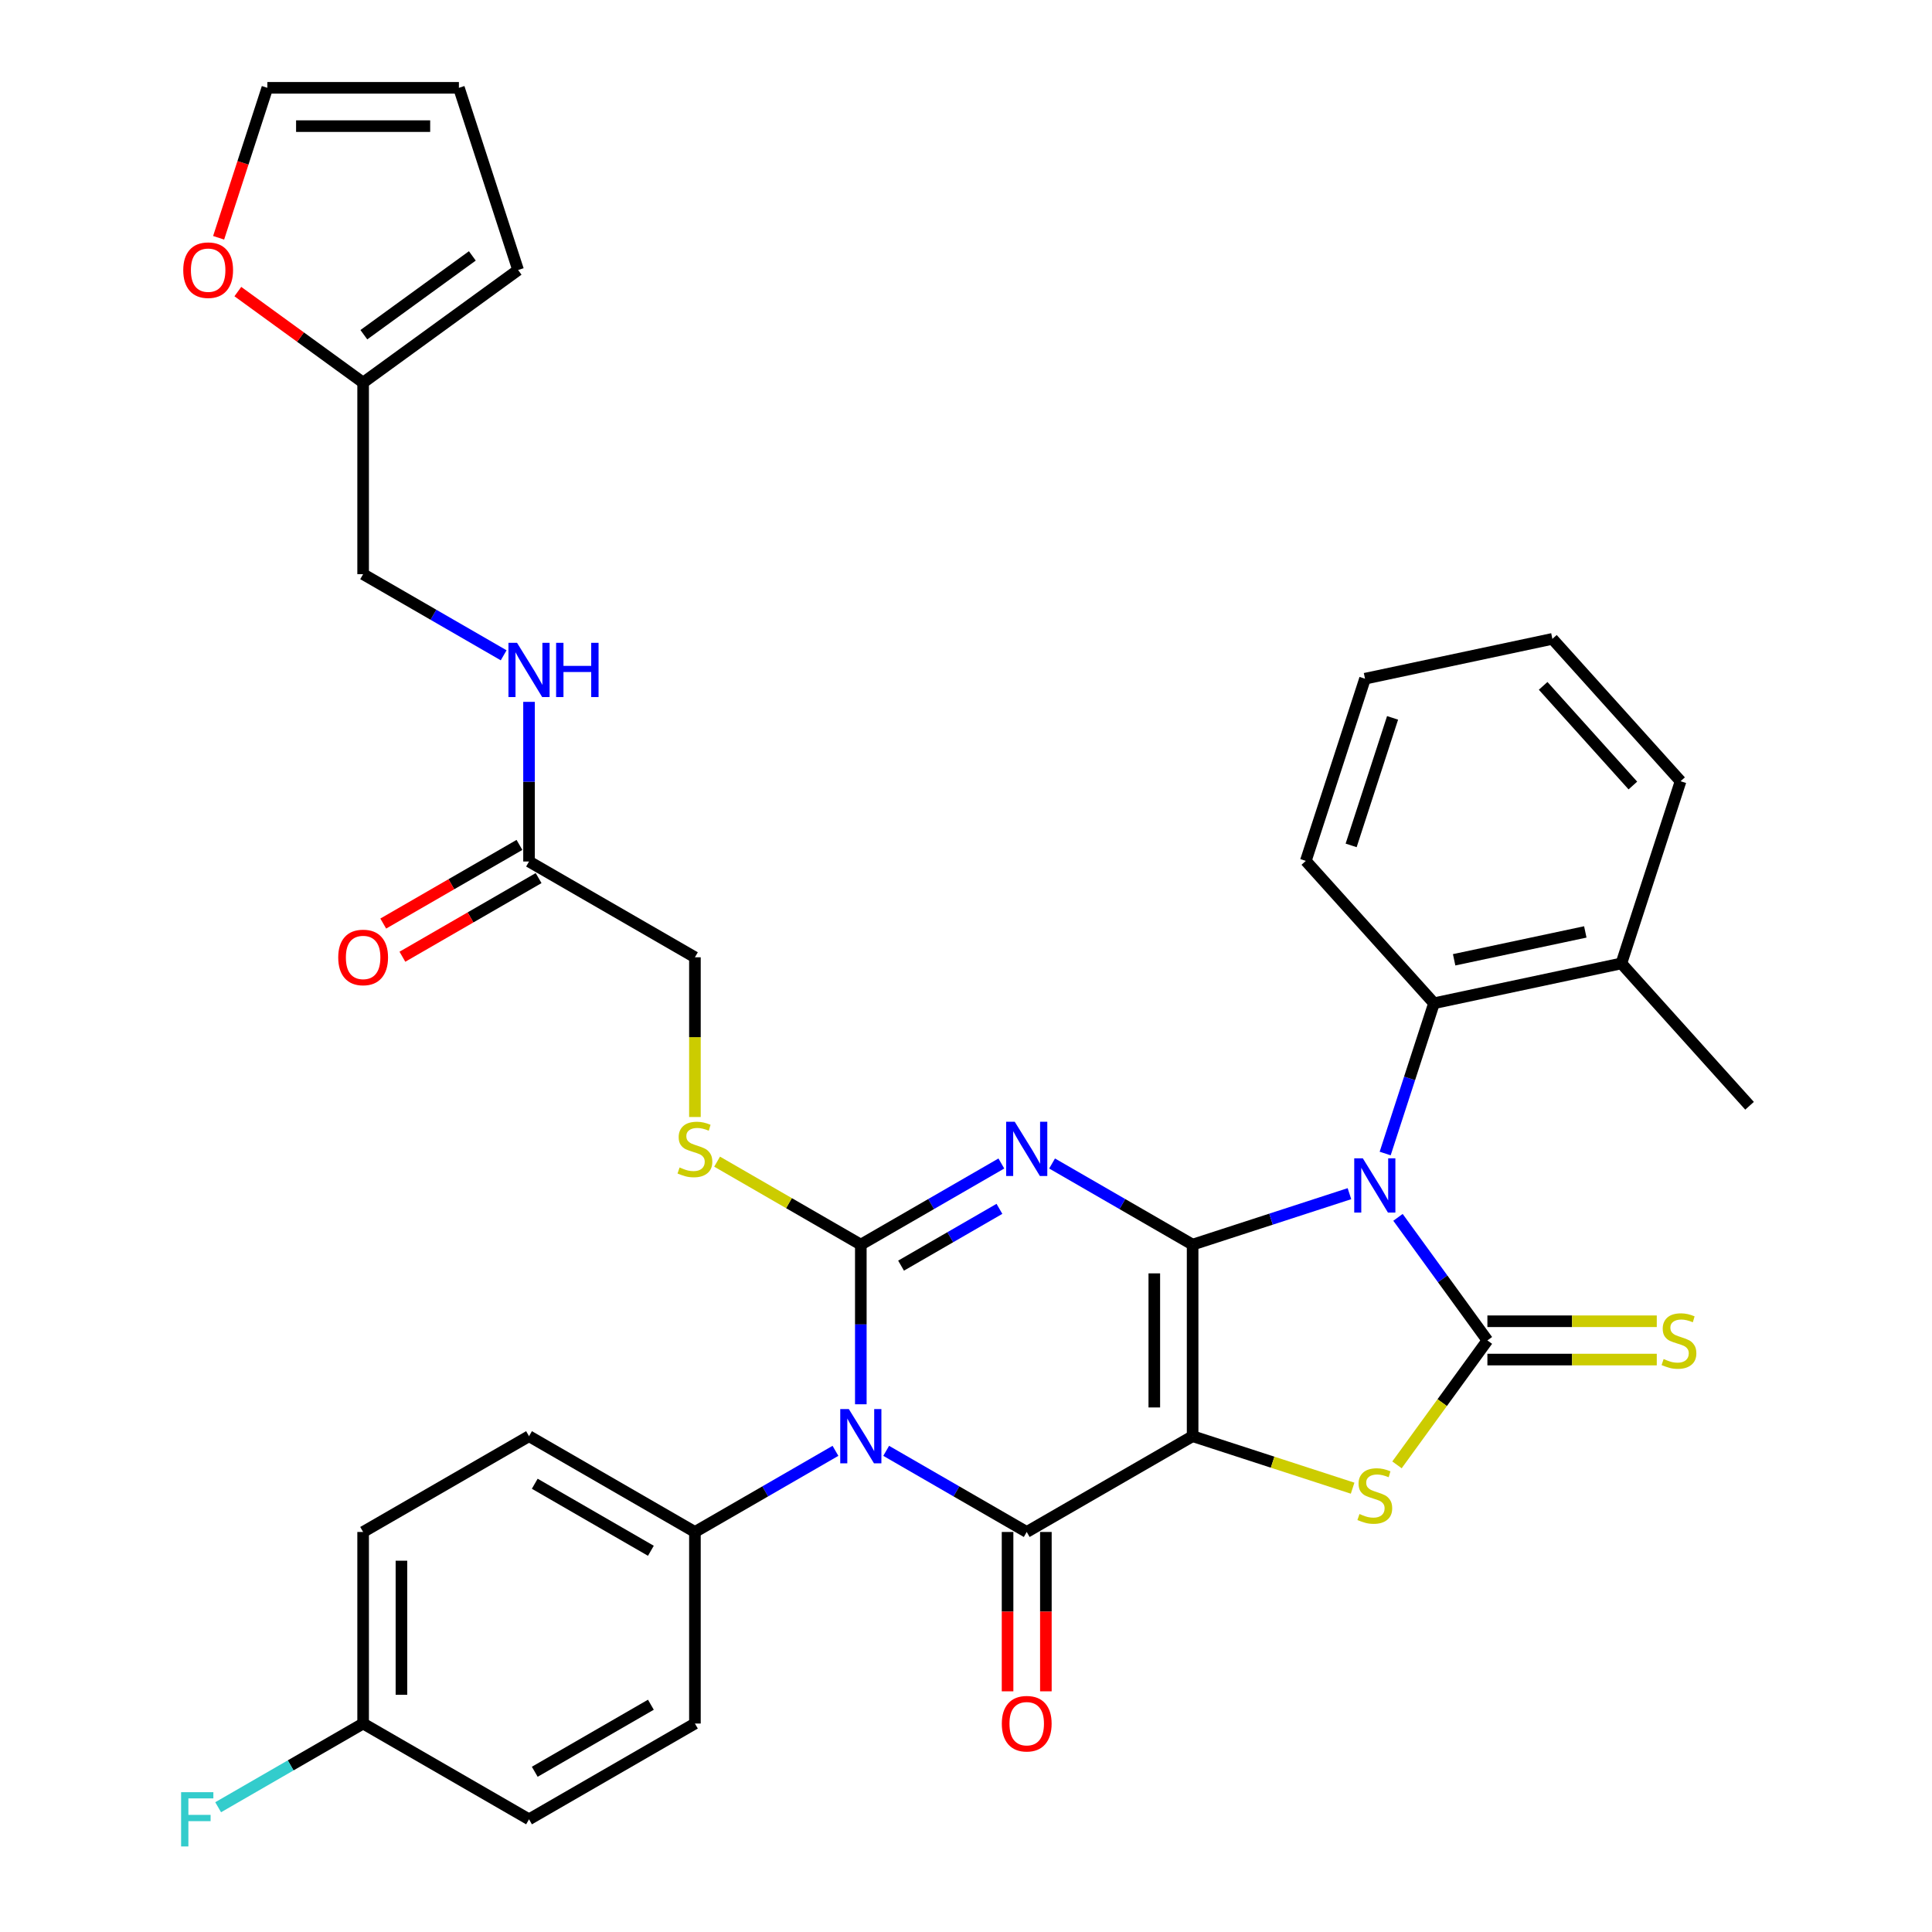 <?xml version='1.0' encoding='iso-8859-1'?>
<svg version='1.1' baseProfile='full'
              xmlns='http://www.w3.org/2000/svg'
                      xmlns:rdkit='http://www.rdkit.org/xml'
                      xmlns:xlink='http://www.w3.org/1999/xlink'
                  xml:space='preserve'
width='1000px' height='1000px' viewBox='0 0 1000 1000'>
<!-- END OF HEADER -->
<rect style='opacity:1.0;fill:#FFFFFF;stroke:none' width='1000' height='1000' x='0' y='0'> </rect>
<path class='bond-0' d='M 617.296,644.219 L 617.296,743.371' style='fill:none;fill-rule:evenodd;stroke:#000000;stroke-width:6px;stroke-linecap:butt;stroke-linejoin:miter;stroke-opacity:1' />
<path class='bond-0' d='M 597.466,659.092 L 597.466,728.498' style='fill:none;fill-rule:evenodd;stroke:#000000;stroke-width:6px;stroke-linecap:butt;stroke-linejoin:miter;stroke-opacity:1' />
<path class='bond-1' d='M 617.296,644.219 L 657.882,631.032' style='fill:none;fill-rule:evenodd;stroke:#000000;stroke-width:6px;stroke-linecap:butt;stroke-linejoin:miter;stroke-opacity:1' />
<path class='bond-1' d='M 657.882,631.032 L 698.468,617.845' style='fill:none;fill-rule:evenodd;stroke:#0000FF;stroke-width:6px;stroke-linecap:butt;stroke-linejoin:miter;stroke-opacity:1' />
<path class='bond-2' d='M 617.296,644.219 L 580.926,623.22' style='fill:none;fill-rule:evenodd;stroke:#000000;stroke-width:6px;stroke-linecap:butt;stroke-linejoin:miter;stroke-opacity:1' />
<path class='bond-2' d='M 580.926,623.22 L 544.556,602.222' style='fill:none;fill-rule:evenodd;stroke:#0000FF;stroke-width:6px;stroke-linecap:butt;stroke-linejoin:miter;stroke-opacity:1' />
<path class='bond-5' d='M 617.296,743.371 L 531.428,792.947' style='fill:none;fill-rule:evenodd;stroke:#000000;stroke-width:6px;stroke-linecap:butt;stroke-linejoin:miter;stroke-opacity:1' />
<path class='bond-7' d='M 617.296,743.371 L 658.705,756.825' style='fill:none;fill-rule:evenodd;stroke:#000000;stroke-width:6px;stroke-linecap:butt;stroke-linejoin:miter;stroke-opacity:1' />
<path class='bond-7' d='M 658.705,756.825 L 700.114,770.28' style='fill:none;fill-rule:evenodd;stroke:#CCCC00;stroke-width:6px;stroke-linecap:butt;stroke-linejoin:miter;stroke-opacity:1' />
<path class='bond-6' d='M 723.597,630.098 L 746.736,661.946' style='fill:none;fill-rule:evenodd;stroke:#0000FF;stroke-width:6px;stroke-linecap:butt;stroke-linejoin:miter;stroke-opacity:1' />
<path class='bond-6' d='M 746.736,661.946 L 769.876,693.795' style='fill:none;fill-rule:evenodd;stroke:#000000;stroke-width:6px;stroke-linecap:butt;stroke-linejoin:miter;stroke-opacity:1' />
<path class='bond-8' d='M 716.963,597.06 L 729.599,558.17' style='fill:none;fill-rule:evenodd;stroke:#0000FF;stroke-width:6px;stroke-linecap:butt;stroke-linejoin:miter;stroke-opacity:1' />
<path class='bond-8' d='M 729.599,558.17 L 742.235,519.28' style='fill:none;fill-rule:evenodd;stroke:#000000;stroke-width:6px;stroke-linecap:butt;stroke-linejoin:miter;stroke-opacity:1' />
<path class='bond-3' d='M 518.3,602.222 L 481.93,623.22' style='fill:none;fill-rule:evenodd;stroke:#0000FF;stroke-width:6px;stroke-linecap:butt;stroke-linejoin:miter;stroke-opacity:1' />
<path class='bond-3' d='M 481.93,623.22 L 445.56,644.219' style='fill:none;fill-rule:evenodd;stroke:#000000;stroke-width:6px;stroke-linecap:butt;stroke-linejoin:miter;stroke-opacity:1' />
<path class='bond-3' d='M 517.304,625.695 L 491.845,640.394' style='fill:none;fill-rule:evenodd;stroke:#0000FF;stroke-width:6px;stroke-linecap:butt;stroke-linejoin:miter;stroke-opacity:1' />
<path class='bond-3' d='M 491.845,640.394 L 466.386,655.093' style='fill:none;fill-rule:evenodd;stroke:#000000;stroke-width:6px;stroke-linecap:butt;stroke-linejoin:miter;stroke-opacity:1' />
<path class='bond-4' d='M 445.56,644.219 L 445.56,685.535' style='fill:none;fill-rule:evenodd;stroke:#000000;stroke-width:6px;stroke-linecap:butt;stroke-linejoin:miter;stroke-opacity:1' />
<path class='bond-4' d='M 445.56,685.535 L 445.56,726.852' style='fill:none;fill-rule:evenodd;stroke:#0000FF;stroke-width:6px;stroke-linecap:butt;stroke-linejoin:miter;stroke-opacity:1' />
<path class='bond-9' d='M 445.56,644.219 L 408.366,622.745' style='fill:none;fill-rule:evenodd;stroke:#000000;stroke-width:6px;stroke-linecap:butt;stroke-linejoin:miter;stroke-opacity:1' />
<path class='bond-9' d='M 408.366,622.745 L 371.173,601.272' style='fill:none;fill-rule:evenodd;stroke:#CCCC00;stroke-width:6px;stroke-linecap:butt;stroke-linejoin:miter;stroke-opacity:1' />
<path class='bond-10' d='M 432.432,750.95 L 396.062,771.949' style='fill:none;fill-rule:evenodd;stroke:#0000FF;stroke-width:6px;stroke-linecap:butt;stroke-linejoin:miter;stroke-opacity:1' />
<path class='bond-10' d='M 396.062,771.949 L 359.691,792.947' style='fill:none;fill-rule:evenodd;stroke:#000000;stroke-width:6px;stroke-linecap:butt;stroke-linejoin:miter;stroke-opacity:1' />
<path class='bond-36' d='M 458.687,750.95 L 495.058,771.949' style='fill:none;fill-rule:evenodd;stroke:#0000FF;stroke-width:6px;stroke-linecap:butt;stroke-linejoin:miter;stroke-opacity:1' />
<path class='bond-36' d='M 495.058,771.949 L 531.428,792.947' style='fill:none;fill-rule:evenodd;stroke:#000000;stroke-width:6px;stroke-linecap:butt;stroke-linejoin:miter;stroke-opacity:1' />
<path class='bond-12' d='M 521.513,792.947 L 521.513,834.184' style='fill:none;fill-rule:evenodd;stroke:#000000;stroke-width:6px;stroke-linecap:butt;stroke-linejoin:miter;stroke-opacity:1' />
<path class='bond-12' d='M 521.513,834.184 L 521.513,875.422' style='fill:none;fill-rule:evenodd;stroke:#FF0000;stroke-width:6px;stroke-linecap:butt;stroke-linejoin:miter;stroke-opacity:1' />
<path class='bond-12' d='M 541.343,792.947 L 541.343,834.184' style='fill:none;fill-rule:evenodd;stroke:#000000;stroke-width:6px;stroke-linecap:butt;stroke-linejoin:miter;stroke-opacity:1' />
<path class='bond-12' d='M 541.343,834.184 L 541.343,875.422' style='fill:none;fill-rule:evenodd;stroke:#FF0000;stroke-width:6px;stroke-linecap:butt;stroke-linejoin:miter;stroke-opacity:1' />
<path class='bond-11' d='M 769.876,703.71 L 813.711,703.71' style='fill:none;fill-rule:evenodd;stroke:#000000;stroke-width:6px;stroke-linecap:butt;stroke-linejoin:miter;stroke-opacity:1' />
<path class='bond-11' d='M 813.711,703.71 L 857.546,703.71' style='fill:none;fill-rule:evenodd;stroke:#CCCC00;stroke-width:6px;stroke-linecap:butt;stroke-linejoin:miter;stroke-opacity:1' />
<path class='bond-11' d='M 769.876,683.88 L 813.711,683.88' style='fill:none;fill-rule:evenodd;stroke:#000000;stroke-width:6px;stroke-linecap:butt;stroke-linejoin:miter;stroke-opacity:1' />
<path class='bond-11' d='M 813.711,683.88 L 857.546,683.88' style='fill:none;fill-rule:evenodd;stroke:#CCCC00;stroke-width:6px;stroke-linecap:butt;stroke-linejoin:miter;stroke-opacity:1' />
<path class='bond-35' d='M 769.876,693.795 L 746.477,726.001' style='fill:none;fill-rule:evenodd;stroke:#000000;stroke-width:6px;stroke-linecap:butt;stroke-linejoin:miter;stroke-opacity:1' />
<path class='bond-35' d='M 746.477,726.001 L 723.077,758.207' style='fill:none;fill-rule:evenodd;stroke:#CCCC00;stroke-width:6px;stroke-linecap:butt;stroke-linejoin:miter;stroke-opacity:1' />
<path class='bond-17' d='M 742.235,519.28 L 839.221,498.665' style='fill:none;fill-rule:evenodd;stroke:#000000;stroke-width:6px;stroke-linecap:butt;stroke-linejoin:miter;stroke-opacity:1' />
<path class='bond-17' d='M 752.66,496.79 L 820.55,482.36' style='fill:none;fill-rule:evenodd;stroke:#000000;stroke-width:6px;stroke-linecap:butt;stroke-linejoin:miter;stroke-opacity:1' />
<path class='bond-30' d='M 742.235,519.28 L 675.89,445.595' style='fill:none;fill-rule:evenodd;stroke:#000000;stroke-width:6px;stroke-linecap:butt;stroke-linejoin:miter;stroke-opacity:1' />
<path class='bond-22' d='M 359.691,578.164 L 359.691,536.827' style='fill:none;fill-rule:evenodd;stroke:#CCCC00;stroke-width:6px;stroke-linecap:butt;stroke-linejoin:miter;stroke-opacity:1' />
<path class='bond-22' d='M 359.691,536.827 L 359.691,495.491' style='fill:none;fill-rule:evenodd;stroke:#000000;stroke-width:6px;stroke-linecap:butt;stroke-linejoin:miter;stroke-opacity:1' />
<path class='bond-23' d='M 359.691,792.947 L 273.823,743.371' style='fill:none;fill-rule:evenodd;stroke:#000000;stroke-width:6px;stroke-linecap:butt;stroke-linejoin:miter;stroke-opacity:1' />
<path class='bond-23' d='M 336.896,802.684 L 276.788,767.981' style='fill:none;fill-rule:evenodd;stroke:#000000;stroke-width:6px;stroke-linecap:butt;stroke-linejoin:miter;stroke-opacity:1' />
<path class='bond-24' d='M 359.691,792.947 L 359.691,892.099' style='fill:none;fill-rule:evenodd;stroke:#000000;stroke-width:6px;stroke-linecap:butt;stroke-linejoin:miter;stroke-opacity:1' />
<path class='bond-13' d='M 273.823,445.914 L 359.691,495.491' style='fill:none;fill-rule:evenodd;stroke:#000000;stroke-width:6px;stroke-linecap:butt;stroke-linejoin:miter;stroke-opacity:1' />
<path class='bond-16' d='M 273.823,445.914 L 273.823,404.598' style='fill:none;fill-rule:evenodd;stroke:#000000;stroke-width:6px;stroke-linecap:butt;stroke-linejoin:miter;stroke-opacity:1' />
<path class='bond-16' d='M 273.823,404.598 L 273.823,363.281' style='fill:none;fill-rule:evenodd;stroke:#0000FF;stroke-width:6px;stroke-linecap:butt;stroke-linejoin:miter;stroke-opacity:1' />
<path class='bond-21' d='M 268.866,437.328 L 233.616,457.679' style='fill:none;fill-rule:evenodd;stroke:#000000;stroke-width:6px;stroke-linecap:butt;stroke-linejoin:miter;stroke-opacity:1' />
<path class='bond-21' d='M 233.616,457.679 L 198.366,478.031' style='fill:none;fill-rule:evenodd;stroke:#FF0000;stroke-width:6px;stroke-linecap:butt;stroke-linejoin:miter;stroke-opacity:1' />
<path class='bond-21' d='M 278.781,454.501 L 243.531,474.853' style='fill:none;fill-rule:evenodd;stroke:#000000;stroke-width:6px;stroke-linecap:butt;stroke-linejoin:miter;stroke-opacity:1' />
<path class='bond-21' d='M 243.531,474.853 L 208.281,495.204' style='fill:none;fill-rule:evenodd;stroke:#FF0000;stroke-width:6px;stroke-linecap:butt;stroke-linejoin:miter;stroke-opacity:1' />
<path class='bond-14' d='M 187.955,198.034 L 187.955,297.186' style='fill:none;fill-rule:evenodd;stroke:#000000;stroke-width:6px;stroke-linecap:butt;stroke-linejoin:miter;stroke-opacity:1' />
<path class='bond-15' d='M 187.955,198.034 L 155.531,174.477' style='fill:none;fill-rule:evenodd;stroke:#000000;stroke-width:6px;stroke-linecap:butt;stroke-linejoin:miter;stroke-opacity:1' />
<path class='bond-15' d='M 155.531,174.477 L 123.108,150.92' style='fill:none;fill-rule:evenodd;stroke:#FF0000;stroke-width:6px;stroke-linecap:butt;stroke-linejoin:miter;stroke-opacity:1' />
<path class='bond-18' d='M 187.955,198.034 L 268.171,139.754' style='fill:none;fill-rule:evenodd;stroke:#000000;stroke-width:6px;stroke-linecap:butt;stroke-linejoin:miter;stroke-opacity:1' />
<path class='bond-18' d='M 188.331,173.249 L 244.482,132.453' style='fill:none;fill-rule:evenodd;stroke:#000000;stroke-width:6px;stroke-linecap:butt;stroke-linejoin:miter;stroke-opacity:1' />
<path class='bond-19' d='M 113.158,123.076 L 125.768,84.266' style='fill:none;fill-rule:evenodd;stroke:#FF0000;stroke-width:6px;stroke-linecap:butt;stroke-linejoin:miter;stroke-opacity:1' />
<path class='bond-19' d='M 125.768,84.266 L 138.379,45.455' style='fill:none;fill-rule:evenodd;stroke:#000000;stroke-width:6px;stroke-linecap:butt;stroke-linejoin:miter;stroke-opacity:1' />
<path class='bond-25' d='M 260.695,339.183 L 224.325,318.185' style='fill:none;fill-rule:evenodd;stroke:#0000FF;stroke-width:6px;stroke-linecap:butt;stroke-linejoin:miter;stroke-opacity:1' />
<path class='bond-25' d='M 224.325,318.185 L 187.955,297.186' style='fill:none;fill-rule:evenodd;stroke:#000000;stroke-width:6px;stroke-linecap:butt;stroke-linejoin:miter;stroke-opacity:1' />
<path class='bond-31' d='M 839.221,498.665 L 905.567,572.349' style='fill:none;fill-rule:evenodd;stroke:#000000;stroke-width:6px;stroke-linecap:butt;stroke-linejoin:miter;stroke-opacity:1' />
<path class='bond-32' d='M 839.221,498.665 L 869.86,404.366' style='fill:none;fill-rule:evenodd;stroke:#000000;stroke-width:6px;stroke-linecap:butt;stroke-linejoin:miter;stroke-opacity:1' />
<path class='bond-20' d='M 268.171,139.754 L 237.531,45.455' style='fill:none;fill-rule:evenodd;stroke:#000000;stroke-width:6px;stroke-linecap:butt;stroke-linejoin:miter;stroke-opacity:1' />
<path class='bond-39' d='M 138.379,45.455 L 237.531,45.455' style='fill:none;fill-rule:evenodd;stroke:#000000;stroke-width:6px;stroke-linecap:butt;stroke-linejoin:miter;stroke-opacity:1' />
<path class='bond-39' d='M 153.252,65.285 L 222.658,65.285' style='fill:none;fill-rule:evenodd;stroke:#000000;stroke-width:6px;stroke-linecap:butt;stroke-linejoin:miter;stroke-opacity:1' />
<path class='bond-28' d='M 273.823,743.371 L 187.955,792.947' style='fill:none;fill-rule:evenodd;stroke:#000000;stroke-width:6px;stroke-linecap:butt;stroke-linejoin:miter;stroke-opacity:1' />
<path class='bond-27' d='M 359.691,892.099 L 273.823,941.675' style='fill:none;fill-rule:evenodd;stroke:#000000;stroke-width:6px;stroke-linecap:butt;stroke-linejoin:miter;stroke-opacity:1' />
<path class='bond-27' d='M 336.896,882.362 L 276.788,917.065' style='fill:none;fill-rule:evenodd;stroke:#000000;stroke-width:6px;stroke-linecap:butt;stroke-linejoin:miter;stroke-opacity:1' />
<path class='bond-26' d='M 187.955,892.099 L 273.823,941.675' style='fill:none;fill-rule:evenodd;stroke:#000000;stroke-width:6px;stroke-linecap:butt;stroke-linejoin:miter;stroke-opacity:1' />
<path class='bond-29' d='M 187.955,892.099 L 150.434,913.762' style='fill:none;fill-rule:evenodd;stroke:#000000;stroke-width:6px;stroke-linecap:butt;stroke-linejoin:miter;stroke-opacity:1' />
<path class='bond-29' d='M 150.434,913.762 L 112.914,935.424' style='fill:none;fill-rule:evenodd;stroke:#33CCCC;stroke-width:6px;stroke-linecap:butt;stroke-linejoin:miter;stroke-opacity:1' />
<path class='bond-38' d='M 187.955,892.099 L 187.955,792.947' style='fill:none;fill-rule:evenodd;stroke:#000000;stroke-width:6px;stroke-linecap:butt;stroke-linejoin:miter;stroke-opacity:1' />
<path class='bond-38' d='M 207.785,877.226 L 207.785,807.82' style='fill:none;fill-rule:evenodd;stroke:#000000;stroke-width:6px;stroke-linecap:butt;stroke-linejoin:miter;stroke-opacity:1' />
<path class='bond-33' d='M 675.89,445.595 L 706.529,351.296' style='fill:none;fill-rule:evenodd;stroke:#000000;stroke-width:6px;stroke-linecap:butt;stroke-linejoin:miter;stroke-opacity:1' />
<path class='bond-33' d='M 699.345,437.578 L 720.793,371.569' style='fill:none;fill-rule:evenodd;stroke:#000000;stroke-width:6px;stroke-linecap:butt;stroke-linejoin:miter;stroke-opacity:1' />
<path class='bond-37' d='M 869.86,404.366 L 803.515,330.681' style='fill:none;fill-rule:evenodd;stroke:#000000;stroke-width:6px;stroke-linecap:butt;stroke-linejoin:miter;stroke-opacity:1' />
<path class='bond-37' d='M 845.172,406.582 L 798.73,355.003' style='fill:none;fill-rule:evenodd;stroke:#000000;stroke-width:6px;stroke-linecap:butt;stroke-linejoin:miter;stroke-opacity:1' />
<path class='bond-34' d='M 706.529,351.296 L 803.515,330.681' style='fill:none;fill-rule:evenodd;stroke:#000000;stroke-width:6px;stroke-linecap:butt;stroke-linejoin:miter;stroke-opacity:1' />
<path  class='atom-2' d='M 705.389 599.539
L 714.59 614.412
Q 715.502 615.879, 716.97 618.537
Q 718.437 621.194, 718.516 621.353
L 718.516 599.539
L 722.245 599.539
L 722.245 627.619
L 718.397 627.619
L 708.522 611.358
Q 707.372 609.454, 706.142 607.273
Q 704.952 605.092, 704.595 604.417
L 704.595 627.619
L 700.947 627.619
L 700.947 599.539
L 705.389 599.539
' fill='#0000FF'/>
<path  class='atom-3' d='M 525.221 580.603
L 534.422 595.476
Q 535.335 596.943, 536.802 599.6
Q 538.269 602.258, 538.349 602.416
L 538.349 580.603
L 542.077 580.603
L 542.077 608.683
L 538.23 608.683
L 528.354 592.422
Q 527.204 590.518, 525.975 588.337
Q 524.785 586.155, 524.428 585.481
L 524.428 608.683
L 520.779 608.683
L 520.779 580.603
L 525.221 580.603
' fill='#0000FF'/>
<path  class='atom-5' d='M 439.353 729.331
L 448.554 744.204
Q 449.466 745.671, 450.934 748.329
Q 452.401 750.986, 452.481 751.144
L 452.481 729.331
L 456.209 729.331
L 456.209 757.411
L 452.362 757.411
L 442.486 741.15
Q 441.336 739.246, 440.106 737.065
Q 438.917 734.884, 438.56 734.209
L 438.56 757.411
L 434.911 757.411
L 434.911 729.331
L 439.353 729.331
' fill='#0000FF'/>
<path  class='atom-8' d='M 703.663 783.648
Q 703.981 783.767, 705.29 784.322
Q 706.598 784.878, 708.026 785.235
Q 709.494 785.552, 710.921 785.552
Q 713.579 785.552, 715.125 784.283
Q 716.672 782.974, 716.672 780.713
Q 716.672 779.167, 715.879 778.215
Q 715.125 777.263, 713.936 776.747
Q 712.746 776.232, 710.763 775.637
Q 708.264 774.883, 706.757 774.169
Q 705.29 773.455, 704.219 771.948
Q 703.187 770.441, 703.187 767.903
Q 703.187 764.373, 705.567 762.192
Q 707.986 760.01, 712.746 760.01
Q 715.998 760.01, 719.686 761.557
L 718.774 764.611
Q 715.403 763.223, 712.865 763.223
Q 710.128 763.223, 708.621 764.373
Q 707.114 765.484, 707.154 767.427
Q 707.154 768.934, 707.907 769.846
Q 708.7 770.758, 709.811 771.274
Q 710.961 771.79, 712.865 772.385
Q 715.403 773.178, 716.91 773.971
Q 718.417 774.764, 719.488 776.39
Q 720.599 777.977, 720.599 780.713
Q 720.599 784.6, 717.981 786.702
Q 715.403 788.764, 711.08 788.764
Q 708.581 788.764, 706.678 788.209
Q 704.814 787.694, 702.593 786.781
L 703.663 783.648
' fill='#CCCC00'/>
<path  class='atom-10' d='M 351.759 604.28
Q 352.077 604.399, 353.385 604.955
Q 354.694 605.51, 356.122 605.867
Q 357.589 606.184, 359.017 606.184
Q 361.674 606.184, 363.221 604.915
Q 364.768 603.606, 364.768 601.345
Q 364.768 599.799, 363.975 598.847
Q 363.221 597.895, 362.031 597.379
Q 360.842 596.864, 358.859 596.269
Q 356.36 595.515, 354.853 594.801
Q 353.385 594.087, 352.314 592.58
Q 351.283 591.073, 351.283 588.535
Q 351.283 585.005, 353.663 582.824
Q 356.082 580.642, 360.842 580.642
Q 364.094 580.642, 367.782 582.189
L 366.87 585.243
Q 363.499 583.855, 360.961 583.855
Q 358.224 583.855, 356.717 585.005
Q 355.21 586.116, 355.249 588.059
Q 355.249 589.566, 356.003 590.478
Q 356.796 591.391, 357.907 591.906
Q 359.057 592.422, 360.961 593.017
Q 363.499 593.81, 365.006 594.603
Q 366.513 595.396, 367.584 597.022
Q 368.694 598.609, 368.694 601.345
Q 368.694 605.232, 366.077 607.334
Q 363.499 609.397, 359.176 609.397
Q 356.677 609.397, 354.773 608.841
Q 352.909 608.326, 350.688 607.413
L 351.759 604.28
' fill='#CCCC00'/>
<path  class='atom-12' d='M 861.096 703.432
Q 861.413 703.551, 862.722 704.107
Q 864.031 704.662, 865.458 705.019
Q 866.926 705.336, 868.354 705.336
Q 871.011 705.336, 872.558 704.067
Q 874.105 702.758, 874.105 700.498
Q 874.105 698.951, 873.311 697.999
Q 872.558 697.047, 871.368 696.531
Q 870.178 696.016, 868.195 695.421
Q 865.696 694.667, 864.189 693.954
Q 862.722 693.24, 861.651 691.732
Q 860.62 690.225, 860.62 687.687
Q 860.62 684.157, 862.999 681.976
Q 865.419 679.795, 870.178 679.795
Q 873.43 679.795, 877.119 681.341
L 876.207 684.395
Q 872.835 683.007, 870.297 683.007
Q 867.56 683.007, 866.053 684.157
Q 864.546 685.268, 864.586 687.211
Q 864.586 688.718, 865.339 689.63
Q 866.133 690.543, 867.243 691.058
Q 868.393 691.574, 870.297 692.169
Q 872.835 692.962, 874.343 693.755
Q 875.85 694.548, 876.92 696.175
Q 878.031 697.761, 878.031 700.498
Q 878.031 704.384, 875.413 706.486
Q 872.835 708.549, 868.512 708.549
Q 866.014 708.549, 864.11 707.993
Q 862.246 707.478, 860.025 706.566
L 861.096 703.432
' fill='#CCCC00'/>
<path  class='atom-13' d='M 518.538 892.179
Q 518.538 885.436, 521.87 881.668
Q 525.201 877.901, 531.428 877.901
Q 537.655 877.901, 540.986 881.668
Q 544.318 885.436, 544.318 892.179
Q 544.318 899, 540.947 902.887
Q 537.575 906.734, 531.428 906.734
Q 525.241 906.734, 521.87 902.887
Q 518.538 899.04, 518.538 892.179
M 531.428 903.561
Q 535.711 903.561, 538.012 900.706
Q 540.352 897.81, 540.352 892.179
Q 540.352 886.666, 538.012 883.889
Q 535.711 881.073, 531.428 881.073
Q 527.145 881.073, 524.805 883.85
Q 522.504 886.626, 522.504 892.179
Q 522.504 897.85, 524.805 900.706
Q 527.145 903.561, 531.428 903.561
' fill='#FF0000'/>
<path  class='atom-16' d='M 94.849 139.833
Q 94.849 133.091, 98.181 129.323
Q 101.512 125.555, 107.739 125.555
Q 113.966 125.555, 117.297 129.323
Q 120.629 133.091, 120.629 139.833
Q 120.629 146.655, 117.258 150.542
Q 113.886 154.389, 107.739 154.389
Q 101.552 154.389, 98.181 150.542
Q 94.849 146.695, 94.849 139.833
M 107.739 151.216
Q 112.022 151.216, 114.323 148.36
Q 116.663 145.465, 116.663 139.833
Q 116.663 134.32, 114.323 131.544
Q 112.022 128.728, 107.739 128.728
Q 103.456 128.728, 101.116 131.504
Q 98.815 134.281, 98.815 139.833
Q 98.815 145.505, 101.116 148.36
Q 103.456 151.216, 107.739 151.216
' fill='#FF0000'/>
<path  class='atom-17' d='M 267.616 332.722
L 276.818 347.595
Q 277.73 349.063, 279.197 351.72
Q 280.665 354.377, 280.744 354.536
L 280.744 332.722
L 284.472 332.722
L 284.472 360.802
L 280.625 360.802
L 270.749 344.541
Q 269.599 342.638, 268.37 340.456
Q 267.18 338.275, 266.823 337.601
L 266.823 360.802
L 263.174 360.802
L 263.174 332.722
L 267.616 332.722
' fill='#0000FF'/>
<path  class='atom-17' d='M 287.843 332.722
L 291.651 332.722
L 291.651 344.66
L 306.008 344.66
L 306.008 332.722
L 309.815 332.722
L 309.815 360.802
L 306.008 360.802
L 306.008 347.833
L 291.651 347.833
L 291.651 360.802
L 287.843 360.802
L 287.843 332.722
' fill='#0000FF'/>
<path  class='atom-22' d='M 175.065 495.57
Q 175.065 488.828, 178.397 485.06
Q 181.728 481.292, 187.955 481.292
Q 194.182 481.292, 197.513 485.06
Q 200.845 488.828, 200.845 495.57
Q 200.845 502.392, 197.473 506.278
Q 194.102 510.125, 187.955 510.125
Q 181.768 510.125, 178.397 506.278
Q 175.065 502.431, 175.065 495.57
M 187.955 506.953
Q 192.238 506.953, 194.539 504.097
Q 196.879 501.202, 196.879 495.57
Q 196.879 490.057, 194.539 487.281
Q 192.238 484.465, 187.955 484.465
Q 183.671 484.465, 181.331 487.241
Q 179.031 490.017, 179.031 495.57
Q 179.031 501.241, 181.331 504.097
Q 183.671 506.953, 187.955 506.953
' fill='#FF0000'/>
<path  class='atom-30' d='M 93.738 927.635
L 110.435 927.635
L 110.435 930.848
L 97.506 930.848
L 97.506 939.375
L 109.007 939.375
L 109.007 942.627
L 97.506 942.627
L 97.506 955.715
L 93.738 955.715
L 93.738 927.635
' fill='#33CCCC'/>
</svg>
